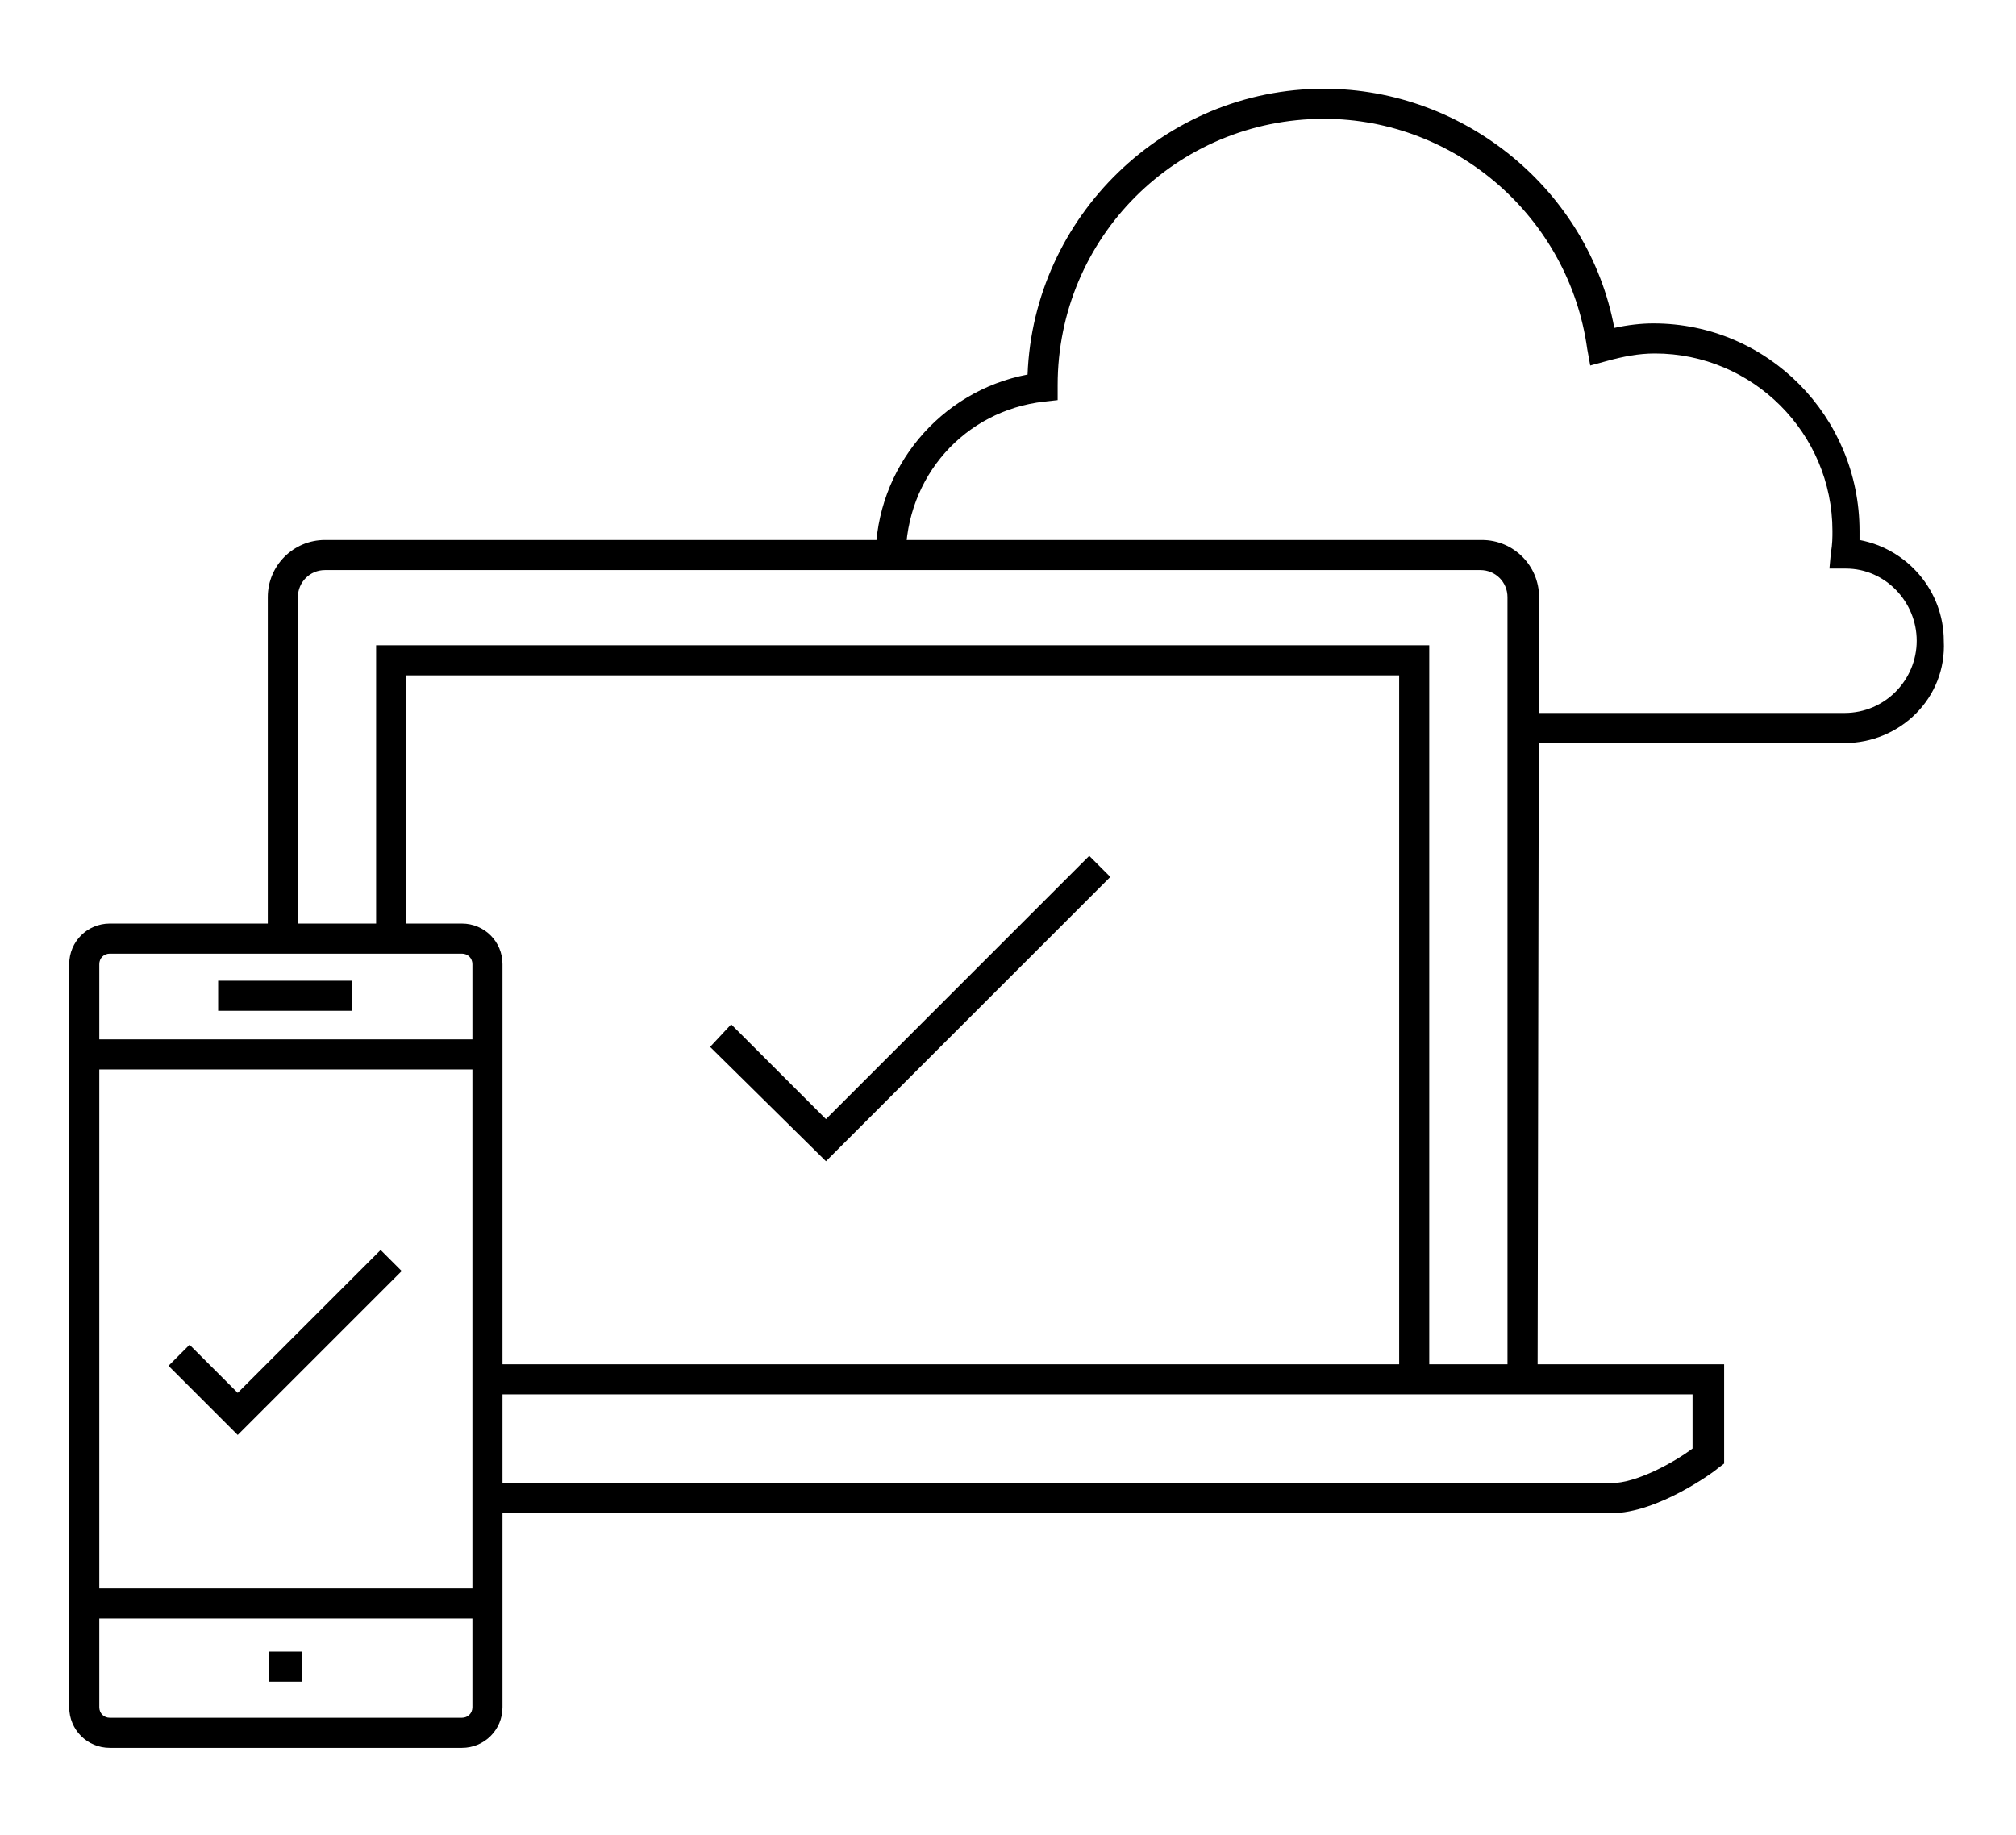 <svg width="134" height="122" viewBox="0 0 134 122" fill="none" xmlns="http://www.w3.org/2000/svg">
<g clip-path="url(#clip0_20_3)">
<mask id="mask0_20_3" style="mask-type:luminance" maskUnits="userSpaceOnUse" x="-15" y="-21" width="164" height="164">
<path d="M148.5 -20.5H-14.5V142.5H148.5V-20.5Z" fill="white"/>
</mask>
<g mask="url(#mask0_20_3)">
<path d="M122.6 49.4H100.6V47.4H122.6C125.3 47.4 127.4 45.2 127.4 42.6C127.4 40 125.3 37.8 122.7 37.8H121.6L121.7 36.7C121.8 36.2 121.8 35.7 121.8 35.3C121.8 28.8 116.5 23.5 110 23.5C108.9 23.5 107.9 23.7 106.8 24L105.7 24.3L105.5 23.2C104.3 14.5 96.8 7.9 88 7.9C78.2 7.9 70.3 15.8 70.3 25.6V26.6L69.4 26.7C64.1 27.3 60.2 31.7 60.2 37.1H58.2C58.2 31.1 62.5 26 68.3 24.9C68.7 14.4 77.4 5.9 88 5.9C97.4 5.9 105.6 12.7 107.3 21.8C108.2 21.6 109.1 21.5 109.9 21.5C117.5 21.5 123.6 27.7 123.6 35.3C123.6 35.5 123.6 35.7 123.6 35.9C126.8 36.5 129.2 39.3 129.2 42.6C129.4 46.4 126.3 49.4 122.6 49.4Z" fill="black"/>
<path d="M102.2 92.1H100.2V39.7C100.2 38.7 99.4 37.9 98.4 37.9H21.6C20.6 37.9 19.8 38.7 19.8 39.7V62.7H17.8V39.7C17.8 37.6 19.5 35.9 21.6 35.9H98.5C100.6 35.9 102.3 37.6 102.3 39.7L102.2 92.1Z" fill="black"/>
<path d="M95 91H93V44.9H27V62.9H25V42.9H95V91Z" fill="black"/>
<path d="M107.1 100.6H32.4V98.6H107.1C108.8 98.6 111.3 97.2 112.5 96.3V92.7H32.4V90.7H114.6V97.3L114.2 97.6C114 97.8 110.2 100.6 107.1 100.6Z" fill="black"/>
<path d="M30.7 116.2H7.3C5.8 116.2 4.6 115 4.6 113.5V64.1C4.6 62.6 5.8 61.4 7.3 61.4H30.7C32.2 61.4 33.4 62.6 33.4 64.1V113.5C33.4 115 32.2 116.2 30.7 116.2ZM7.3 63.4C6.9 63.4 6.6 63.7 6.6 64.1V113.5C6.6 113.9 6.9 114.2 7.3 114.2H30.7C31.1 114.2 31.4 113.9 31.4 113.5V64.1C31.4 63.7 31.1 63.4 30.7 63.4H7.3Z" fill="black"/>
<path d="M32.2 105.6H5.8V107.6H32.2V105.6Z" fill="black"/>
<path d="M32.2 69.1H5.8V71.1H32.2V69.1Z" fill="black"/>
<path d="M23.4 65.2H14.5V67.2H23.4V65.2Z" fill="black"/>
<path d="M20.1 109.8H17.9V111.8H20.1V109.8Z" fill="black"/>
<path d="M15.8 95.4L11.2 90.8L12.6 89.4L15.8 92.6L25.3 83.1L26.7 84.5L15.8 95.4Z" fill="black"/>
<path d="M54.9 77.2L47.2 69.6L48.6 68.1L54.9 74.4L72.4 56.9L73.8 58.3L54.9 77.2Z" fill="black"/>
</g>
</g>
<defs>
<clipPath id="clip0_20_3">
<rect width="134" height="122" fill="white"/>
</clipPath>
</defs>
</svg>
